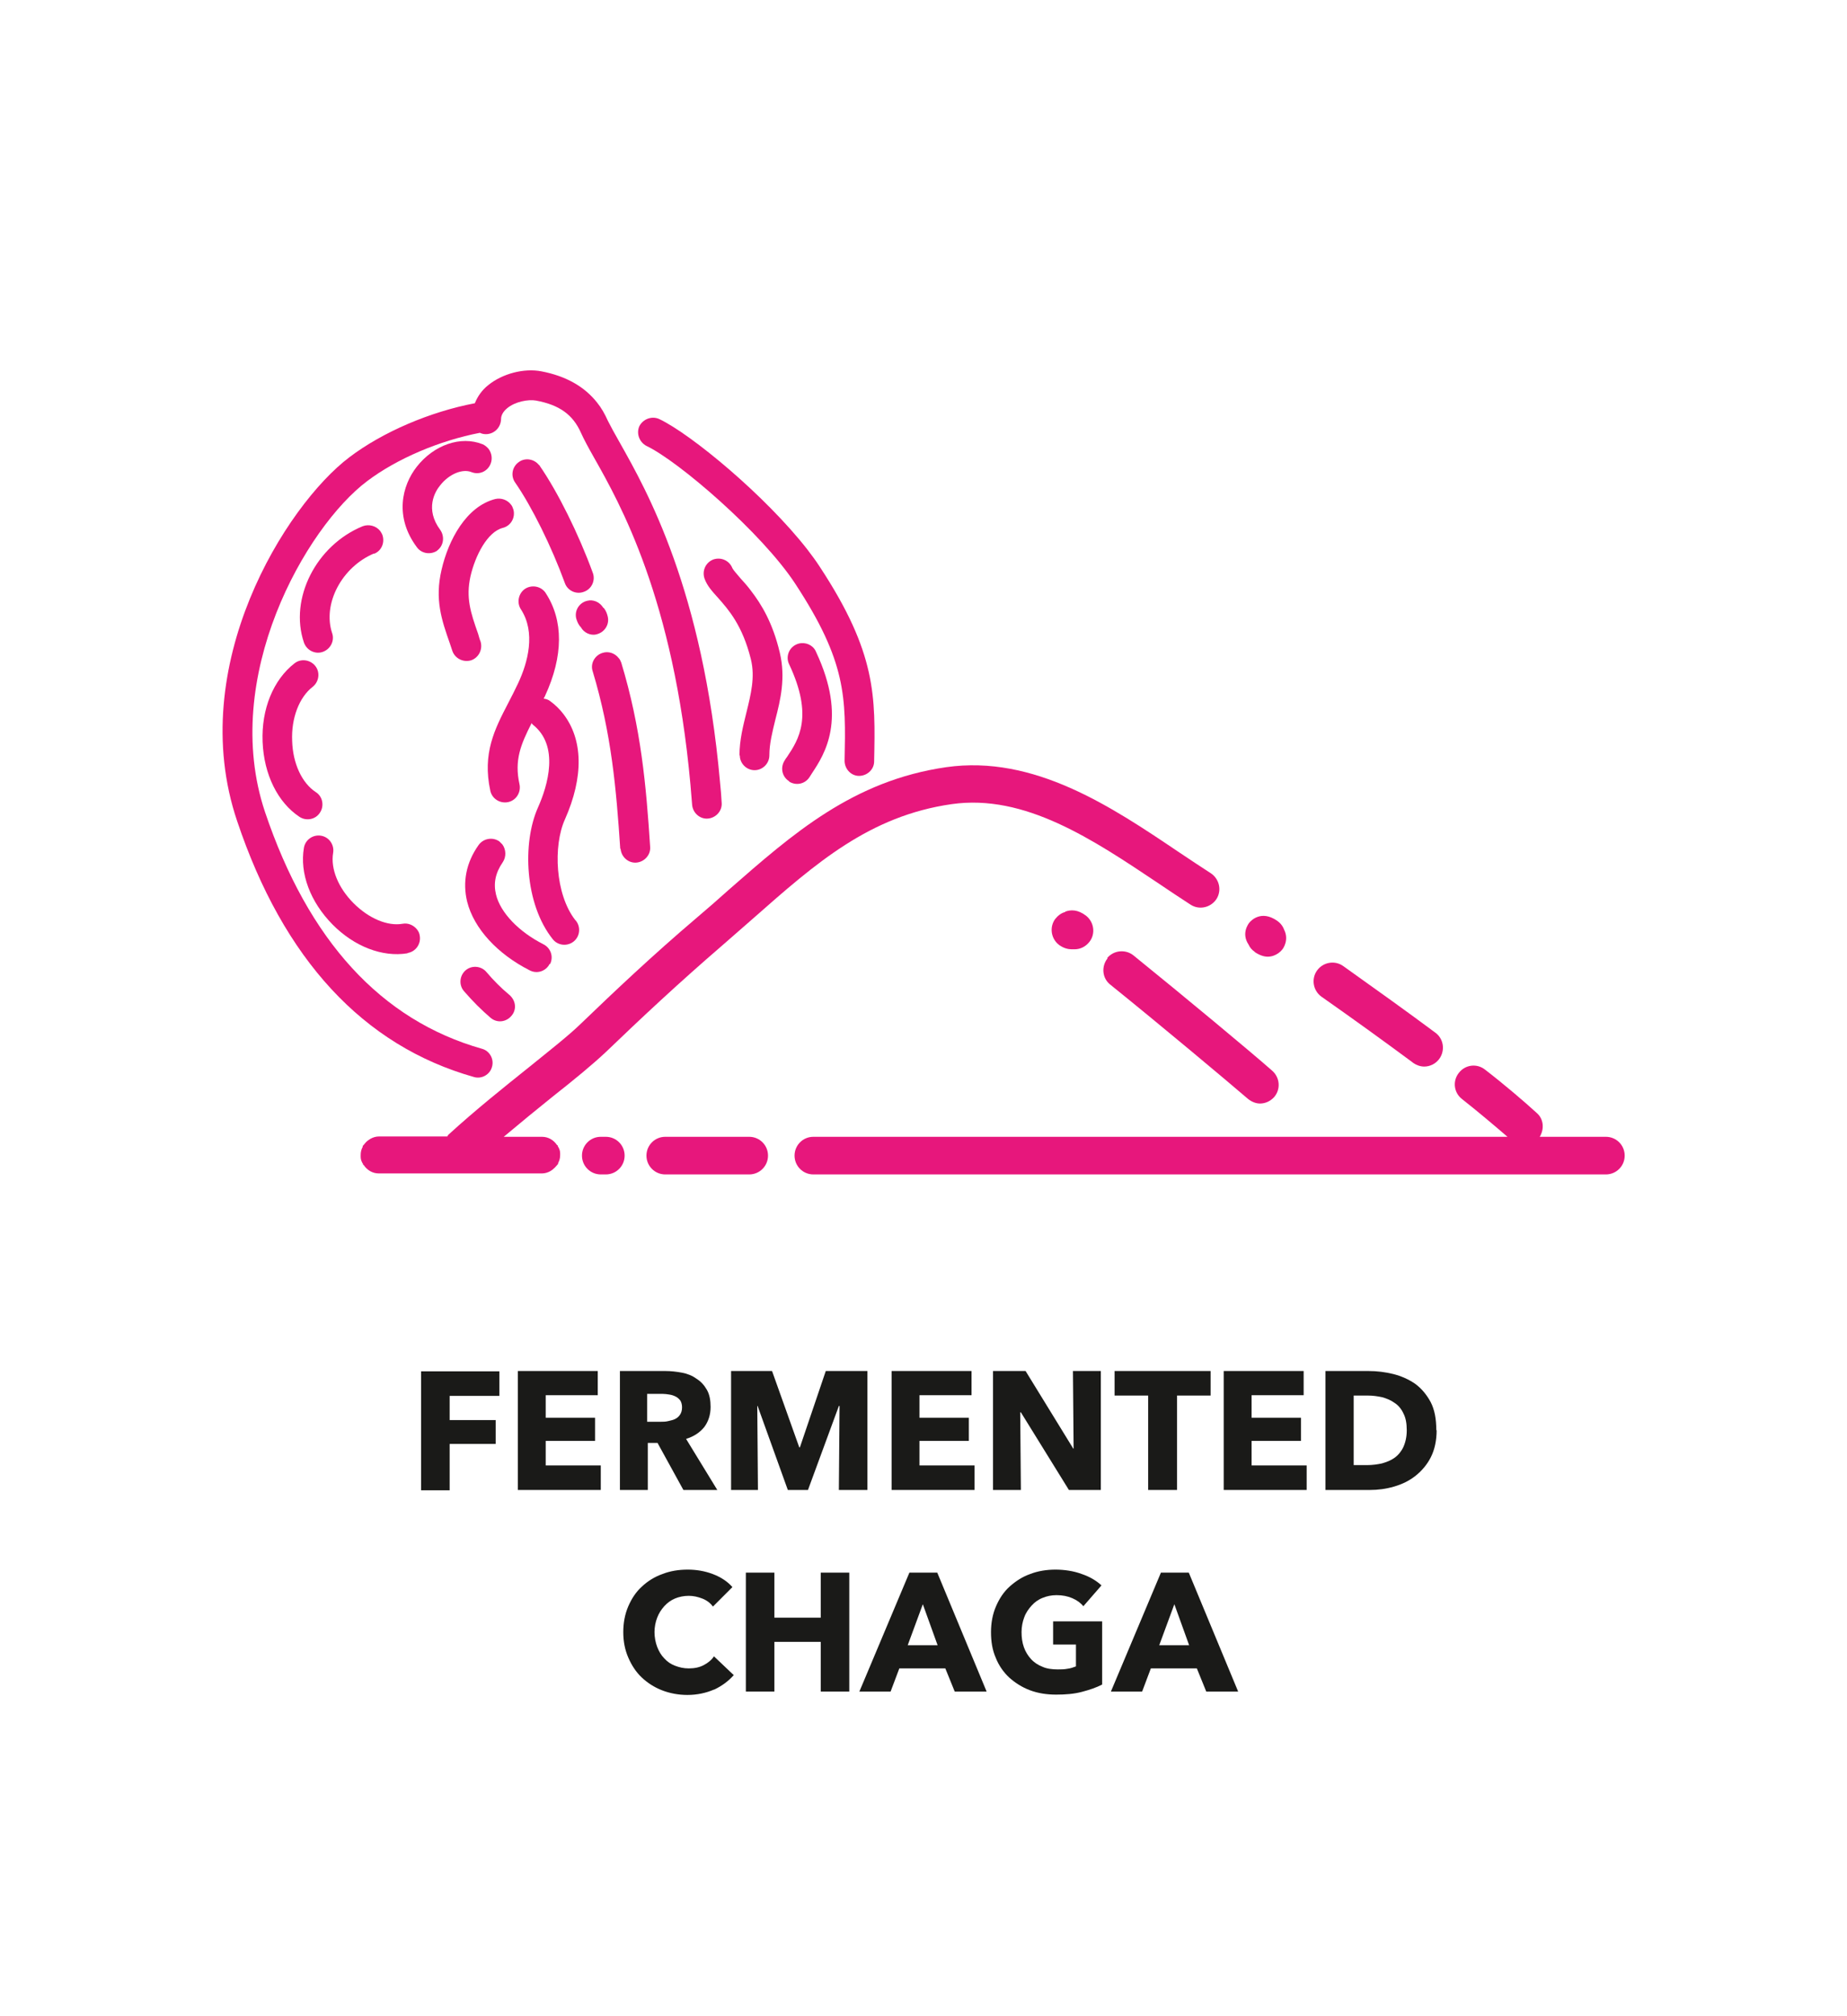 <?xml version="1.0" encoding="UTF-8"?><svg id="Hilfslinien" xmlns="http://www.w3.org/2000/svg" viewBox="0 0 55 60"><defs><style>.cls-1{fill:#e7177c;}.cls-2{fill:#1a1a18;}</style></defs><g><path class="cls-2" d="M13.39,41.53v.73h1.37v.71h-1.37v1.38h-.85v-3.54h2.33v.73h-1.48Z"/><path class="cls-2" d="M15.42,44.34v-3.54h2.38v.72h-1.55v.67h1.47v.69h-1.47v.73h1.64v.73h-2.47Z"/><path class="cls-2" d="M20.35,44.34l-.77-1.4h-.29v1.4h-.83v-3.54h1.35c.17,0,.34,.02,.5,.05,.16,.03,.31,.09,.43,.18,.13,.08,.23,.19,.31,.33,.08,.14,.11,.31,.11,.51,0,.24-.07,.44-.19,.6-.13,.16-.31,.28-.54,.35l.93,1.52h-1Zm-.04-2.46c0-.08-.02-.15-.05-.2-.04-.05-.08-.09-.14-.12s-.12-.05-.19-.06c-.07-.01-.13-.02-.2-.02h-.46v.83h.41c.07,0,.14,0,.22-.02s.14-.03,.2-.06c.06-.03,.11-.07,.15-.13,.04-.06,.06-.13,.06-.22Z"/><path class="cls-2" d="M24.98,44.34l.02-2.5h-.02l-.92,2.5h-.6l-.9-2.5h-.01l.02,2.5h-.8v-3.54h1.22l.81,2.27h.02l.77-2.27h1.24v3.54h-.84Z"/><path class="cls-2" d="M26.55,44.34v-3.54h2.38v.72h-1.55v.67h1.47v.69h-1.47v.73h1.64v.73h-2.47Z"/><path class="cls-2" d="M31.83,44.34l-1.43-2.31h-.02l.02,2.31h-.83v-3.54h.97l1.42,2.31h.01l-.02-2.31h.83v3.54h-.97Z"/><path class="cls-2" d="M35.05,41.53v2.81h-.86v-2.81h-1v-.73h2.86v.73h-1Z"/><path class="cls-2" d="M36.44,44.34v-3.54h2.38v.72h-1.55v.67h1.47v.69h-1.47v.73h1.64v.73h-2.47Z"/><path class="cls-2" d="M42.78,42.56c0,.31-.06,.58-.17,.8s-.27,.41-.46,.56c-.19,.15-.4,.25-.64,.32s-.48,.1-.72,.1h-1.32v-3.54h1.28c.25,0,.5,.03,.74,.09,.24,.06,.46,.16,.65,.29,.19,.14,.34,.32,.46,.54,.12,.23,.17,.51,.17,.84Zm-.89,0c0-.2-.03-.37-.1-.5-.06-.13-.15-.24-.26-.31-.11-.08-.23-.13-.37-.17-.14-.03-.28-.05-.43-.05h-.42v2.07h.4c.15,0,.3-.02,.44-.05,.14-.04,.27-.09,.38-.17,.11-.08,.2-.19,.26-.32s.1-.3,.1-.49Z"/><path class="cls-2" d="M21.26,50.28c-.23,.1-.5,.16-.79,.16-.27,0-.53-.05-.76-.14-.23-.09-.43-.22-.6-.38s-.3-.36-.4-.59-.15-.48-.15-.76,.05-.54,.15-.77c.1-.23,.23-.43,.41-.59,.17-.16,.38-.29,.61-.37,.23-.09,.48-.13,.75-.13,.25,0,.5,.04,.74,.13,.24,.09,.44,.22,.59,.39l-.58,.58c-.08-.11-.19-.19-.32-.24-.13-.05-.26-.08-.4-.08-.15,0-.29,.03-.41,.08-.12,.05-.23,.13-.32,.23s-.16,.21-.21,.34c-.05,.13-.08,.28-.08,.43s.03,.31,.08,.44c.05,.13,.12,.25,.21,.34,.09,.1,.19,.17,.32,.22s.26,.08,.41,.08c.17,0,.32-.03,.45-.1,.13-.07,.23-.15,.3-.26l.59,.56c-.16,.18-.35,.32-.58,.43Z"/><path class="cls-2" d="M24.44,50.34v-1.48h-1.38v1.48h-.85v-3.54h.85v1.34h1.38v-1.34h.85v3.54h-.85Z"/><path class="cls-2" d="M28.43,50.34l-.28-.69h-1.37l-.26,.69h-.93l1.49-3.54h.83l1.47,3.54h-.95Zm-.95-2.6l-.45,1.22h.89l-.44-1.22Z"/><path class="cls-2" d="M32.21,50.35c-.23,.06-.48,.08-.76,.08s-.54-.04-.78-.13-.44-.22-.62-.38c-.17-.16-.31-.36-.4-.59-.1-.23-.14-.48-.14-.76s.05-.54,.15-.77,.23-.43,.41-.59,.38-.29,.61-.37c.23-.09,.49-.13,.75-.13s.54,.04,.78,.13c.24,.08,.44,.2,.59,.34l-.54,.62c-.08-.1-.19-.18-.33-.24-.14-.06-.29-.09-.47-.09-.15,0-.29,.03-.41,.08-.13,.05-.24,.13-.33,.23-.09,.1-.17,.21-.22,.35-.05,.13-.08,.28-.08,.44s.02,.31,.07,.45c.05,.14,.12,.25,.21,.35,.09,.1,.21,.18,.34,.23,.13,.06,.29,.08,.46,.08,.1,0,.19,0,.29-.02,.09-.01,.17-.04,.25-.07v-.65h-.68v-.69h1.46v1.88c-.17,.09-.38,.16-.61,.22Z"/><path class="cls-2" d="M35.92,50.34l-.28-.69h-1.37l-.26,.69h-.93l1.49-3.54h.83l1.47,3.54h-.95Zm-.95-2.6l-.45,1.22h.89l-.44-1.22Z"/></g><g><path class="cls-1" d="M18.04,33.83h-.15c-.31,0-.56,.25-.56,.56s.25,.56,.56,.56h.15c.31,0,.56-.25,.56-.56s-.25-.56-.56-.56Z"/><path class="cls-1" d="M22.31,33.83h-2.5c-.31,0-.56,.25-.56,.56s.25,.56,.56,.56h2.5c.31,0,.56-.25,.56-.56s-.25-.56-.56-.56Z"/><path class="cls-1" d="M16.68,34.37s0-.03,0-.05c0-.08-.03-.15-.07-.21,0-.01,0-.02-.01-.03h-.01c-.1-.15-.26-.25-.45-.25h-1.14c.5-.42,.99-.82,1.45-1.19,.66-.52,1.22-.98,1.62-1.36,1.01-.97,2.12-2.01,3.42-3.13,.32-.28,.64-.56,.95-.83,1.85-1.63,3.45-3.04,5.9-3.39,2.18-.31,4.2,1.05,6.16,2.36,.31,.21,.64,.43,.95,.63,.26,.17,.6,.09,.77-.16,.17-.26,.09-.6-.16-.77-.31-.2-.61-.4-.94-.62-2.03-1.37-4.33-2.91-6.94-2.54-2.78,.4-4.57,1.98-6.48,3.65-.3,.27-.62,.55-.94,.82-1.33,1.13-2.45,2.19-3.47,3.17-.36,.35-.91,.78-1.54,1.29-.75,.6-1.59,1.27-2.4,2.01-.01,.01-.02,.03-.03,.05h-2.04c-.09,0-.18,.03-.25,.07-.02,.01-.04,.03-.06,.04-.06,.04-.1,.09-.14,.14,0,.01-.03,.02-.03,.04,0,0,0,.02,0,.02-.04,.07-.06,.15-.06,.24h0s0,.04,0,.06c0,.08,.03,.15,.07,.21,0,.01,0,.02,.01,.03h.01c.1,.15,.26,.25,.45,.25h4.86c.09,0,.18-.03,.25-.07,.02-.01,.04-.03,.06-.04,.05-.04,.1-.09,.14-.14,0-.01,.03-.02,.03-.04,0,0,0-.02,0-.02,.04-.07,.06-.15,.06-.24h0Z"/><path class="cls-1" d="M42.08,31.63c.1,.07,.22,.11,.33,.11,.17,0,.34-.08,.45-.23,.18-.25,.13-.6-.12-.78-.82-.61-1.77-1.29-2.74-1.98-.25-.18-.6-.12-.78,.13-.18,.25-.12,.6,.13,.78,.97,.68,1.91,1.36,2.72,1.96Z"/><path class="cls-1" d="M37.36,28.33c.15,.1,.28,.14,.39,.14,.25,0,.41-.18,.43-.21,.03-.03,.21-.29,.06-.59-.04-.11-.11-.2-.21-.27-.48-.33-.78,0-.83,.06-.03,.04-.24,.32-.02,.65,.04,.09,.1,.16,.19,.22Z"/><path class="cls-1" d="M32.98,28.52c-.19,.24-.16,.59,.08,.78,1.49,1.2,3.46,2.85,4.1,3.4,.11,.09,.24,.14,.36,.14,.16,0,.31-.07,.42-.19,.2-.23,.18-.58-.06-.79-.66-.58-2.61-2.2-4.13-3.43-.24-.19-.59-.15-.78,.08Z"/><path class="cls-1" d="M31.72,27.14c-.12,.03-.22,.11-.3,.21-.18,.25-.12,.6,.13,.78,.13,.09,.26,.12,.36,.12,.03,0,.06,0,.09,0,.17,0,.33-.08,.44-.22,.19-.24,.14-.59-.1-.78-.25-.19-.46-.18-.62-.12Z"/><path class="cls-1" d="M47.82,33.83h-1.97c.14-.23,.12-.53-.09-.71-.36-.33-.98-.86-1.54-1.29-.24-.19-.59-.15-.78,.1-.19,.24-.15,.59,.1,.78,.47,.37,.99,.81,1.35,1.12H24.22c-.31,0-.56,.25-.56,.56s.25,.56,.56,.56h23.6c.31,0,.56-.25,.56-.56s-.25-.56-.56-.56Z"/><path class="cls-1" d="M14.65,31.75c.07-.23-.07-.48-.3-.54-3-.85-5.17-3.22-6.46-7.05-1.34-4.01,1.22-8.47,3.04-9.84,.9-.68,2.17-1.21,3.36-1.44,.06,.03,.12,.04,.18,.04,.24,0,.44-.19,.45-.44,0-.04,0-.18,.18-.33,.24-.2,.63-.27,.86-.23,.7,.13,1.1,.42,1.34,.96,.09,.2,.22,.44,.39,.74,.77,1.36,2.37,4.19,2.87,9.73,.02,.2,.03,.4,.05,.6,.02,.24,.23,.43,.47,.41,.24-.02,.43-.23,.41-.47-.01-.21-.03-.42-.05-.62-.51-5.73-2.18-8.67-2.98-10.09-.16-.28-.28-.5-.36-.66-.09-.2-.19-.38-.32-.54-.38-.48-.93-.79-1.66-.93-.52-.1-1.16,.07-1.58,.41-.19,.15-.32,.34-.4,.54-1.32,.25-2.74,.85-3.74,1.61-1.88,1.42-4.9,6.2-3.34,10.82,1.38,4.12,3.76,6.69,7.05,7.62,.23,.07,.48-.07,.54-.3Z"/><path class="cls-1" d="M19.25,13.27c.95,.45,3.44,2.59,4.43,4.1,1.53,2.33,1.51,3.38,1.47,5.27,0,.24,.19,.45,.43,.45,.24,0,.45-.19,.45-.43,.04-1.94,.07-3.22-1.61-5.78-.11-.17-.24-.35-.38-.53-1.25-1.6-3.46-3.43-4.41-3.88-.22-.1-.48,0-.59,.21-.1,.22,0,.48,.21,.59Z"/><path class="cls-1" d="M18.48,25.26c.02,.24,.23,.43,.47,.41,.24-.02,.43-.23,.41-.47-.12-1.84-.27-3.53-.86-5.48-.02-.05-.04-.1-.08-.14-.11-.14-.3-.21-.48-.15-.23,.07-.37,.32-.29,.55,.56,1.86,.7,3.49,.82,5.28Z"/><path class="cls-1" d="M17.08,28.02c.19-.15,.22-.43,.07-.62l-.02-.02c-.6-.77-.66-2.21-.31-2.99,.57-1.28,.54-2.39-.05-3.15-.11-.14-.23-.26-.38-.37-.06-.05-.13-.07-.2-.08,.01-.03,.03-.05,.04-.08,.55-1.19,.55-2.25,.02-3.06,0,0-.01-.02-.02-.03-.14-.18-.4-.22-.59-.1-.2,.13-.26,.41-.13,.61,.45,.69,.21,1.58-.08,2.2-.1,.21-.2,.41-.3,.6-.4,.77-.77,1.49-.53,2.6,.05,.24,.29,.39,.53,.34,.24-.05,.39-.29,.34-.53-.16-.72,.04-1.19,.36-1.82,.01,.01,.02,.03,.03,.04,.81,.63,.45,1.82,.16,2.47-.47,1.05-.4,2.87,.44,3.92,.15,.19,.43,.22,.62,.07Z"/><path class="cls-1" d="M22.03,22.48c0,.24,.2,.44,.44,.44,.24,0,.44-.2,.44-.44,0-.35,.09-.7,.18-1.07,.15-.58,.31-1.24,.13-1.99-.21-.89-.55-1.44-.85-1.83-.11-.15-.22-.27-.32-.38-.1-.12-.21-.24-.24-.3-.09-.23-.34-.34-.57-.26-.23,.09-.34,.34-.26,.57,.08,.22,.23,.38,.41,.58,.3,.34,.72,.81,.97,1.82,.13,.53,0,1.04-.13,1.57-.1,.41-.21,.83-.21,1.29Z"/><path class="cls-1" d="M23.5,23.26c.21,.13,.48,.07,.61-.14l.07-.11c.37-.56,1.06-1.61,.12-3.61-.01-.03-.03-.06-.05-.09-.12-.16-.35-.22-.54-.13-.22,.1-.32,.37-.21,.59,.73,1.55,.28,2.24-.06,2.75-.03,.04-.06,.08-.08,.12-.13,.21-.07,.48,.14,.61Z"/><path class="cls-1" d="M16.38,28.69c.11-.22,.02-.48-.2-.59-.73-.37-1.28-.94-1.41-1.48-.08-.33-.02-.64,.2-.96,.11-.16,.1-.38-.01-.53-.03-.03-.06-.06-.09-.09-.2-.14-.48-.09-.62,.11-.37,.52-.48,1.1-.34,1.68,.2,.8,.9,1.56,1.87,2.05,.22,.11,.48,.02,.59-.2Z"/><path class="cls-1" d="M14.48,28.92c-.16-.18-.44-.2-.62-.04-.18,.16-.2,.44-.04,.62,.26,.3,.52,.56,.79,.79,.19,.16,.46,.13,.62-.06,.14-.16,.14-.39,0-.56-.02-.02-.04-.05-.07-.07-.24-.2-.46-.42-.69-.69Z"/><path class="cls-1" d="M13.01,16.39c.2-.14,.24-.42,.1-.62-.46-.62-.16-1.14,0-1.33,.26-.33,.66-.5,.93-.39,.23,.09,.48-.02,.57-.25,.06-.15,.03-.32-.06-.44-.05-.06-.11-.11-.18-.14-.65-.26-1.45,.02-1.96,.67-.44,.56-.67,1.49,0,2.39,.14,.2,.42,.24,.62,.1Z"/><path class="cls-1" d="M11.14,16.48c.23-.09,.33-.35,.24-.58-.02-.04-.04-.07-.06-.1-.12-.15-.33-.21-.52-.14-1.39,.57-2.19,2.16-1.75,3.46,.08,.23,.33,.36,.56,.28,.23-.08,.36-.33,.28-.56-.29-.87,.29-1.97,1.25-2.37Z"/><path class="cls-1" d="M7.82,22.08c.04,.97,.45,1.8,1.1,2.23,.2,.13,.48,.08,.61-.13,.13-.2,.08-.48-.13-.61-.41-.27-.68-.85-.7-1.52-.03-.68,.21-1.3,.61-1.61,.19-.15,.23-.43,.08-.62h0c-.15-.19-.43-.23-.62-.08-.63,.49-.99,1.36-.95,2.34Z"/><path class="cls-1" d="M12.14,28.36c.24-.04,.4-.27,.36-.51-.01-.08-.04-.14-.09-.2-.1-.12-.26-.19-.42-.16-.45,.08-1.01-.16-1.46-.61-.46-.46-.69-1.03-.61-1.5,.04-.24-.12-.47-.36-.51-.24-.04-.47,.12-.51,.36-.13,.76,.19,1.61,.85,2.28,.65,.66,1.49,.98,2.23,.86Z"/><path class="cls-1" d="M13.47,19.37c.08,.23,.33,.35,.56,.28,.23-.08,.35-.33,.28-.56-.03-.07-.05-.15-.07-.22-.23-.65-.37-1.08-.23-1.72,.14-.61,.5-1.32,.96-1.44,.24-.06,.38-.3,.32-.54-.02-.06-.04-.12-.08-.16-.1-.13-.28-.2-.46-.16-.87,.22-1.4,1.23-1.6,2.1-.21,.89,0,1.5,.25,2.21,.02,.07,.05,.14,.07,.21Z"/><path class="cls-1" d="M17.75,18.88c.24-.05,.4-.28,.35-.52-.02-.09-.05-.17-.1-.24-.01-.02-.03-.03-.04-.04-.1-.16-.29-.25-.48-.2-.24,.06-.38,.3-.32,.53,.03,.1,.07,.19,.14,.26,.09,.16,.28,.25,.46,.21Z"/><path class="cls-1" d="M16.82,17.35c.08,.23,.34,.35,.57,.26,.23-.08,.35-.34,.26-.57-.42-1.15-1.04-2.4-1.58-3.18,0,0,0-.02-.02-.02-.14-.18-.41-.23-.6-.09-.2,.14-.25,.41-.11,.61,.5,.72,1.09,1.92,1.48,2.99Z"/></g></svg>